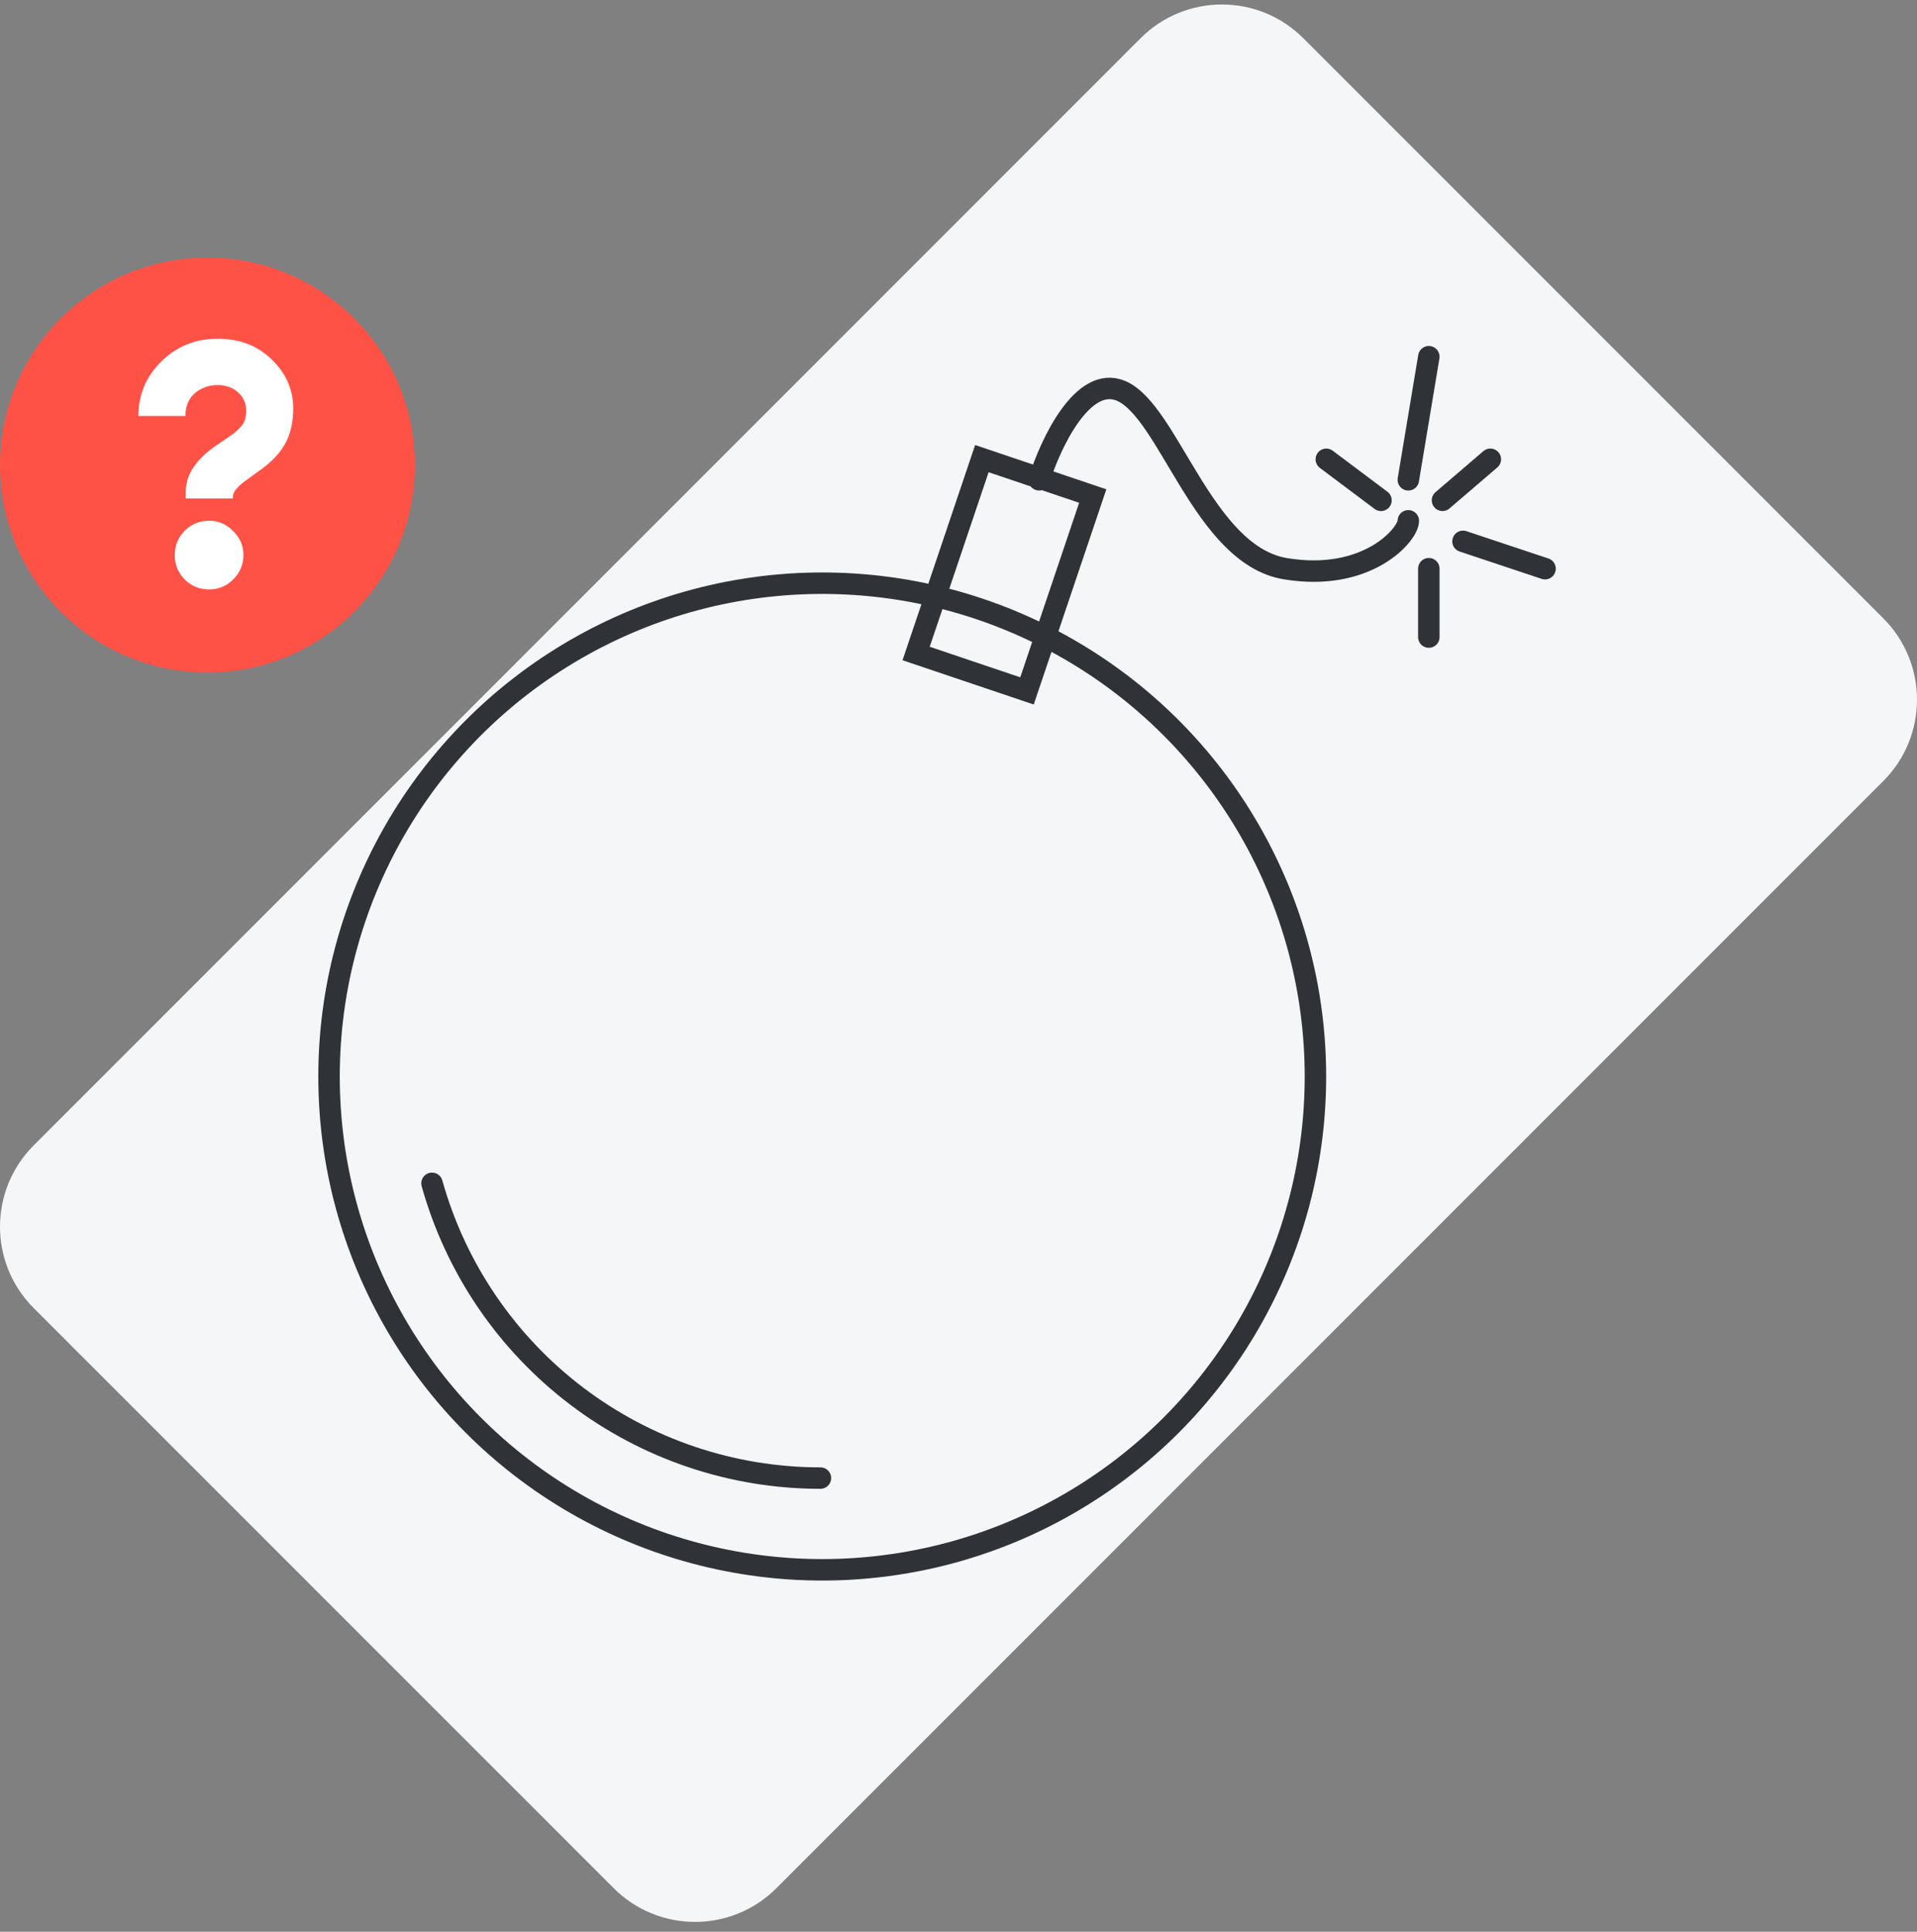 <?xml version="1.0" encoding="UTF-8"?> <svg xmlns="http://www.w3.org/2000/svg" width="134" height="135" viewBox="0 0 134 135" fill="none"><rect x="0" y="0" width="134" height="135" fill="#808080" stroke="none"/> <path d="M2.354 91.413C-0.785 88.274 -0.785 83.185 2.354 80.046L79.732 2.668C82.871 -0.471 87.96 -0.471 91.099 2.668L131.646 43.214C134.785 46.353 134.785 51.442 131.646 54.581L54.268 131.959C51.129 135.098 46.039 135.098 42.901 131.959L2.354 91.413Z" fill="#F5F6F8"></path> <circle cx="14.5" cy="32.5" r="14.5" fill="#FF5247"></circle> <path d="M12.984 34.832V34.376C12.984 33.192 13.68 32.12 15.072 31.16C15.184 31.08 15.384 30.944 15.672 30.752C15.976 30.544 16.184 30.4 16.296 30.32C16.424 30.224 16.576 30.088 16.752 29.912C16.928 29.736 17.048 29.552 17.112 29.36C17.176 29.168 17.208 28.96 17.208 28.736C17.208 28.176 17.016 27.736 16.632 27.416C16.264 27.08 15.792 26.912 15.216 26.912C14.592 26.912 14.056 27.104 13.608 27.488C13.176 27.872 12.96 28.4 12.96 29.072H9.672C9.672 27.584 10.208 26.312 11.28 25.256C12.352 24.2 13.664 23.672 15.216 23.672C16.752 23.672 18.016 24.16 19.008 25.136C20 26.096 20.496 27.232 20.496 28.544C20.496 29.456 20.328 30.24 19.992 30.896C19.656 31.552 19.104 32.168 18.336 32.744C18.208 32.84 18.04 32.96 17.832 33.104C17.64 33.248 17.488 33.36 17.376 33.44C17.28 33.504 17.16 33.592 17.016 33.704C16.872 33.816 16.76 33.912 16.68 33.992C16.616 34.056 16.544 34.136 16.464 34.232C16.4 34.328 16.352 34.416 16.32 34.496C16.288 34.576 16.272 34.664 16.272 34.76V34.832H12.984ZM14.616 41.192C13.944 41.192 13.376 40.96 12.912 40.496C12.448 40.032 12.216 39.464 12.216 38.792C12.216 38.12 12.448 37.552 12.912 37.088C13.376 36.624 13.944 36.392 14.616 36.392C15.272 36.392 15.832 36.632 16.296 37.112C16.776 37.576 17.016 38.136 17.016 38.792C17.016 39.448 16.776 40.016 16.296 40.496C15.832 40.96 15.272 41.192 14.616 41.192Z" fill="white"></path> <circle cx="57.475" cy="75.232" r="34.475" stroke="#2F3337" stroke-width="1.5" stroke-linecap="round"></circle> <path d="M57.348 103.297C51.194 103.297 45.21 101.284 40.308 97.565C35.405 93.845 31.854 88.624 30.197 82.698" stroke="#2F3337" stroke-width="1.5" stroke-linecap="round"></path> <rect x="64.038" y="45.67" width="14.373" height="8.179" transform="rotate(-71.353 64.038 45.67)" stroke="#2F3337" stroke-width="1.5" stroke-linecap="round"></rect> <path d="M72.639 33.532C73.436 30.983 75.697 26.173 78.373 27.32C81.718 28.753 84.108 38.788 89.842 39.743C95.576 40.699 98.443 37.354 98.443 36.398M96.532 34.965L92.709 32.098M98.443 33.532L99.876 24.93M100.832 34.965L104.177 32.098M102.266 37.832L108 39.743M99.876 39.743V44.522" stroke="#2F3337" stroke-width="1.5" stroke-linecap="round"></path> </svg> 